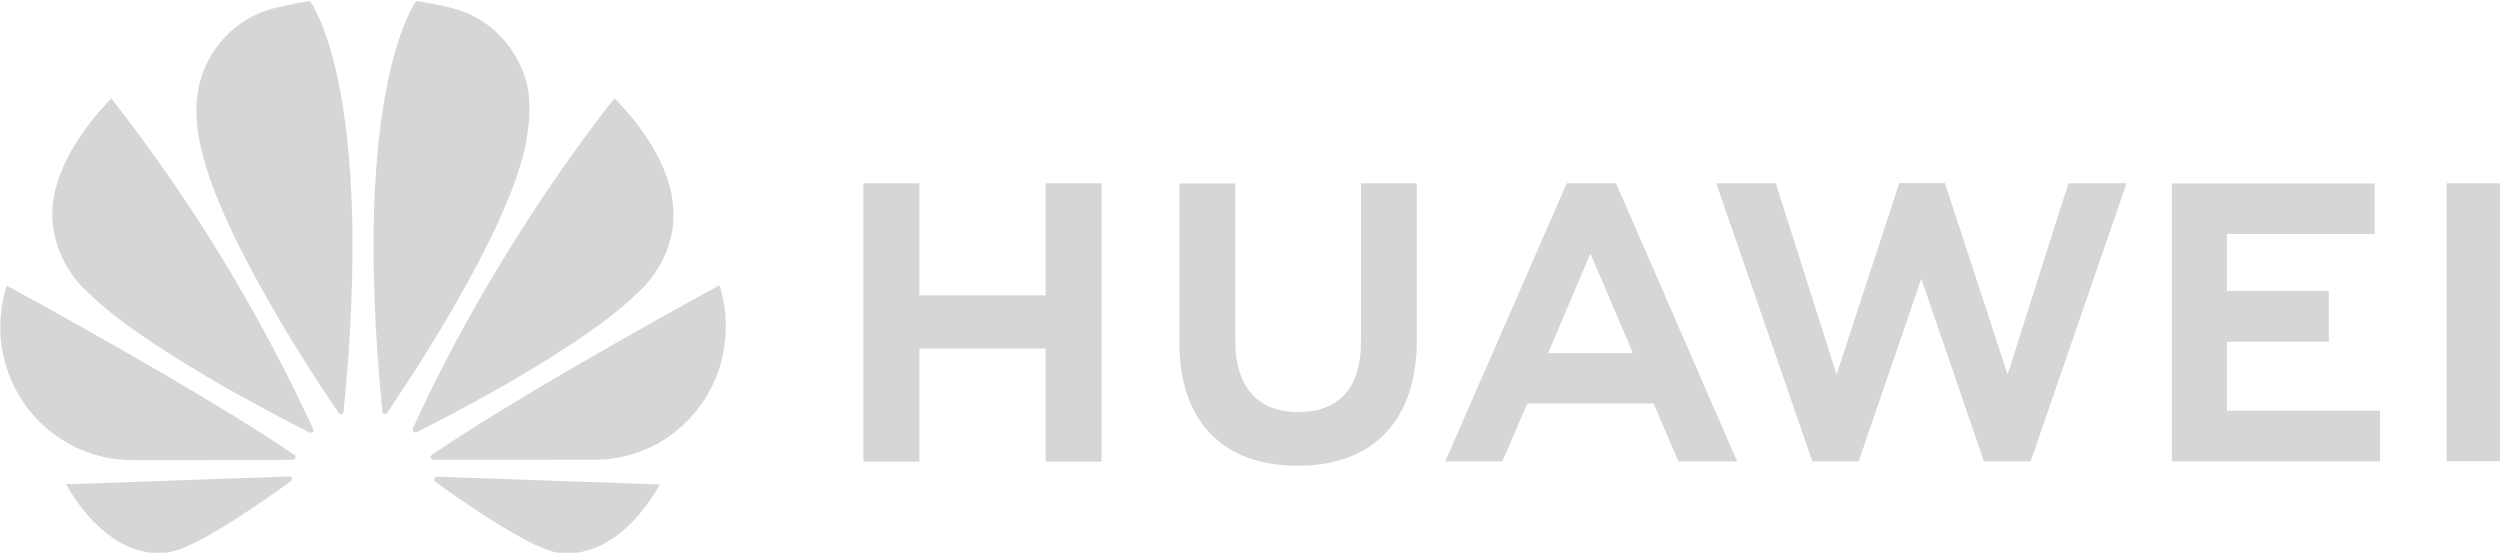 <svg width="199" height="44" viewBox="0 0 199 44" fill="none" xmlns="http://www.w3.org/2000/svg">
<g clip-path="url(#clip0_20009_4901)">
<path d="M108.331 14.59H112.783V27.09C112.783 33.435 109.318 37.075 103.282 37.075C97.309 37.075 93.875 33.499 93.875 27.264V14.606H98.328V27.122C98.328 30.825 100.131 32.802 103.345 32.802C106.559 32.802 108.331 30.872 108.331 27.28V14.59ZM83.245 23.514H73.179V14.59H68.727V36.742H73.179V27.739H83.229V36.742H87.682V14.59H83.229V23.514H83.245ZM194.751 14.59V36.711H199.141V14.59H194.751ZM177.269 27.201H185.375V23.166H177.269V18.625H189.028V14.606H172.879V36.727H189.452V32.692H177.269V27.201ZM159.803 29.812L154.818 14.574H151.18L146.194 29.812L141.35 14.59H136.615L144.266 36.727H147.95L152.936 22.185L157.922 36.727H161.638L169.273 14.59H164.648L159.803 29.812ZM128.697 14.717L138.277 36.727H133.605L131.629 32.122H121.579L121.438 32.438L119.588 36.727H115.041L124.715 14.59H128.603L128.697 14.717ZM129.763 27.597L126.596 20.176L123.445 27.597L123.225 28.103H129.967L129.763 27.597Z" fill="#D5D6D7"/>
<path d="M24.888 34.384C24.951 34.337 24.967 34.242 24.935 34.163C20.612 24.785 15.219 15.949 8.865 7.833C8.865 7.833 3.816 12.675 4.177 17.533C4.261 18.653 4.564 19.745 5.067 20.747C5.57 21.749 6.264 22.641 7.109 23.372C11.515 27.707 22.176 33.182 24.653 34.432C24.732 34.464 24.826 34.448 24.888 34.384ZM23.242 38.087C23.211 37.992 23.117 37.929 23.007 37.929L5.259 38.546C7.187 42.011 10.433 44.701 13.804 43.878C16.14 43.293 21.408 39.574 23.148 38.309C23.289 38.198 23.242 38.103 23.242 38.087ZM23.509 36.489C23.603 36.346 23.446 36.22 23.446 36.22C15.654 30.903 0.54 22.739 0.54 22.739C0.039 24.288 -0.102 25.934 0.13 27.547C0.362 29.16 0.959 30.698 1.875 32.04C2.791 33.383 4.001 34.494 5.412 35.287C6.823 36.081 8.396 36.535 10.009 36.615C10.276 36.663 20.561 36.615 23.32 36.6C23.399 36.584 23.462 36.552 23.509 36.489ZM24.685 0.096C23.916 0.159 21.831 0.65 21.831 0.65C17.128 1.868 16.014 6.188 16.014 6.188C15.152 8.893 16.03 11.884 16.03 11.884C17.598 18.91 25.312 30.476 26.974 32.897C27.083 33.024 27.177 32.976 27.177 32.976C27.271 32.944 27.35 32.865 27.35 32.755C29.921 6.931 24.685 0.096 24.685 0.096ZM30.564 32.944C30.658 32.976 30.768 32.944 30.815 32.85C32.524 30.365 40.191 18.862 41.759 11.868C41.759 11.868 42.605 8.482 41.79 6.172C41.79 6.172 40.63 1.789 35.926 0.634C35.926 0.634 34.578 0.286 33.135 0.08C33.135 0.08 27.867 6.916 30.439 32.739C30.423 32.834 30.486 32.913 30.564 32.944ZM34.766 37.945C34.724 37.953 34.684 37.97 34.65 37.995C34.614 38.019 34.585 38.05 34.562 38.087C34.546 38.182 34.562 38.261 34.625 38.324C36.318 39.559 41.476 43.198 43.954 43.894C43.954 43.894 48.547 45.476 52.53 38.562L34.766 37.945ZM57.265 22.707C57.265 22.707 42.182 30.887 34.374 36.204C34.296 36.267 34.248 36.362 34.28 36.457C34.28 36.457 34.358 36.6 34.468 36.6C37.259 36.6 47.826 36.615 48.108 36.568C49.159 36.489 50.194 36.252 51.166 35.856C51.166 35.856 54.929 34.653 56.873 30.334C56.873 30.334 58.613 26.821 57.265 22.707ZM32.947 34.384C33.01 34.432 33.104 34.448 33.182 34.4C35.722 33.119 46.305 27.691 50.68 23.372C50.68 23.372 53.455 21.125 53.596 17.501C53.91 12.485 48.908 7.833 48.908 7.833C48.908 7.833 39.658 19.147 32.869 34.1C32.858 34.15 32.859 34.202 32.873 34.252C32.887 34.301 32.912 34.347 32.947 34.384Z" fill="#D5D6D7"/>
</g>
<defs>
<clipPath id="clip0_20009_4901">
<rect width="199" height="44" fill="white"/>
</clipPath>
</defs>
</svg>
